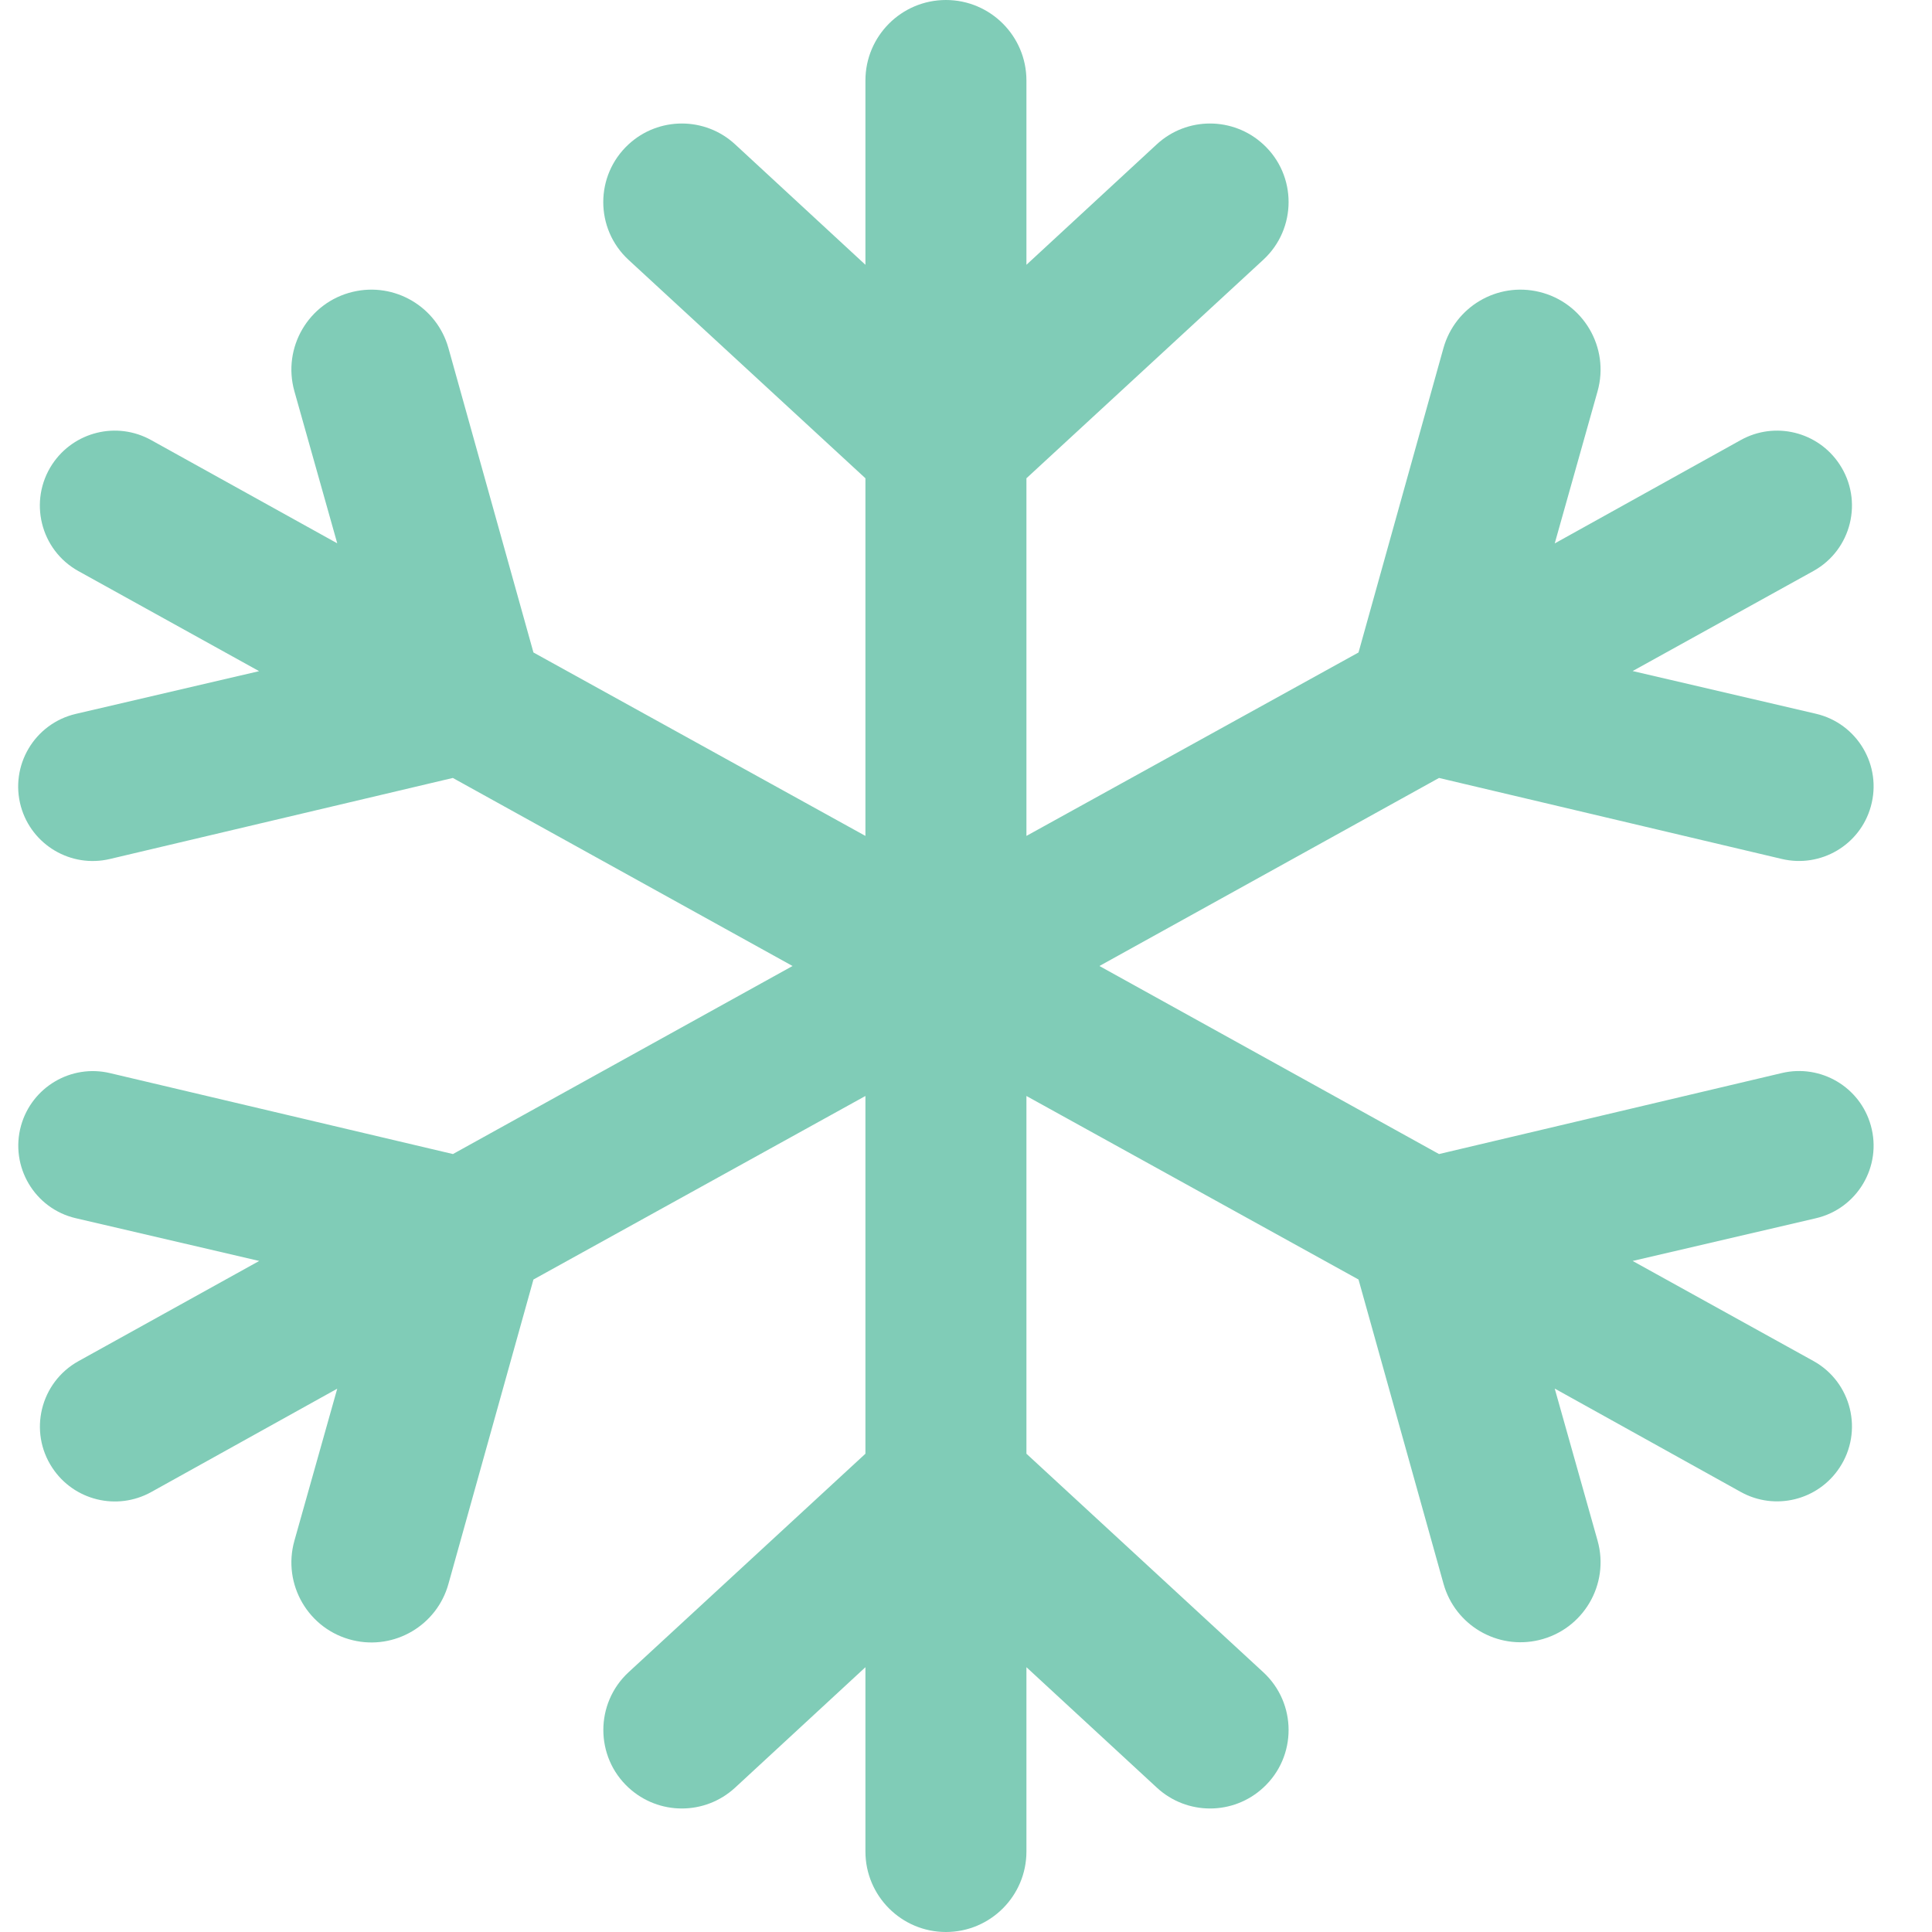 <svg width="18" height="18" viewBox="0 0 18 18" fill="none" xmlns="http://www.w3.org/2000/svg">
<path d="M8.813 0C8.399 0 8.063 0.336 8.063 0.75V2.467L6.849 1.345C6.569 1.086 6.136 1.086 5.856 1.345C5.542 1.635 5.542 2.131 5.856 2.421L8.063 4.456V7.788L4.97 6.079L4.178 3.243C4.07 2.858 3.677 2.626 3.287 2.719C2.875 2.817 2.628 3.238 2.743 3.646L3.142 5.062L1.408 4.1C1.089 3.923 0.689 4.021 0.487 4.325C0.263 4.665 0.375 5.124 0.731 5.321L2.414 6.253L0.707 6.651C0.321 6.741 0.089 7.134 0.195 7.515C0.296 7.873 0.661 8.089 1.024 8.003L4.219 7.248L7.384 9L4.22 10.752L1.025 9.998C0.662 9.912 0.297 10.128 0.196 10.487C0.09 10.868 0.322 11.261 0.707 11.35L2.415 11.748L0.732 12.681C0.376 12.878 0.263 13.337 0.488 13.676C0.689 13.98 1.09 14.078 1.409 13.901L3.142 12.938L2.743 14.354C2.628 14.762 2.875 15.184 3.288 15.282C3.677 15.375 4.071 15.143 4.178 14.757L4.97 11.921L8.063 10.211V13.544L5.856 15.58C5.543 15.87 5.543 16.366 5.856 16.655C6.137 16.914 6.568 16.914 6.849 16.655L8.063 15.533V17.25C8.063 17.664 8.399 18 8.813 18C9.227 18 9.563 17.664 9.563 17.25V15.533L10.778 16.655C11.058 16.914 11.49 16.914 11.77 16.655C12.084 16.366 12.084 15.87 11.77 15.58L9.563 13.544V10.211L12.657 11.921L13.449 14.756C13.557 15.142 13.95 15.373 14.339 15.28C14.751 15.182 14.999 14.761 14.884 14.353L14.485 12.937L16.218 13.9C16.536 14.077 16.937 13.979 17.138 13.675C17.363 13.336 17.251 12.877 16.895 12.68L15.211 11.748L16.919 11.35C17.304 11.26 17.537 10.867 17.43 10.486C17.33 10.127 16.964 9.912 16.602 9.997L13.407 10.752L10.243 9L13.407 7.248L16.602 8.003C16.964 8.088 17.33 7.873 17.43 7.514C17.537 7.133 17.304 6.74 16.919 6.65L15.211 6.252L16.895 5.32C17.251 5.123 17.363 4.664 17.138 4.325C16.937 4.021 16.536 3.923 16.218 4.1L14.485 5.063L14.884 3.646C14.999 3.238 14.751 2.817 14.339 2.719C13.949 2.626 13.556 2.858 13.448 3.244L12.657 6.079L9.563 7.788V4.456L11.77 2.42C12.084 2.13 12.084 1.634 11.77 1.345C11.489 1.086 11.057 1.086 10.777 1.345L9.563 2.467V0.75C9.563 0.336 9.227 0 8.813 0Z" fill="#80CCB7"/>
</svg>
